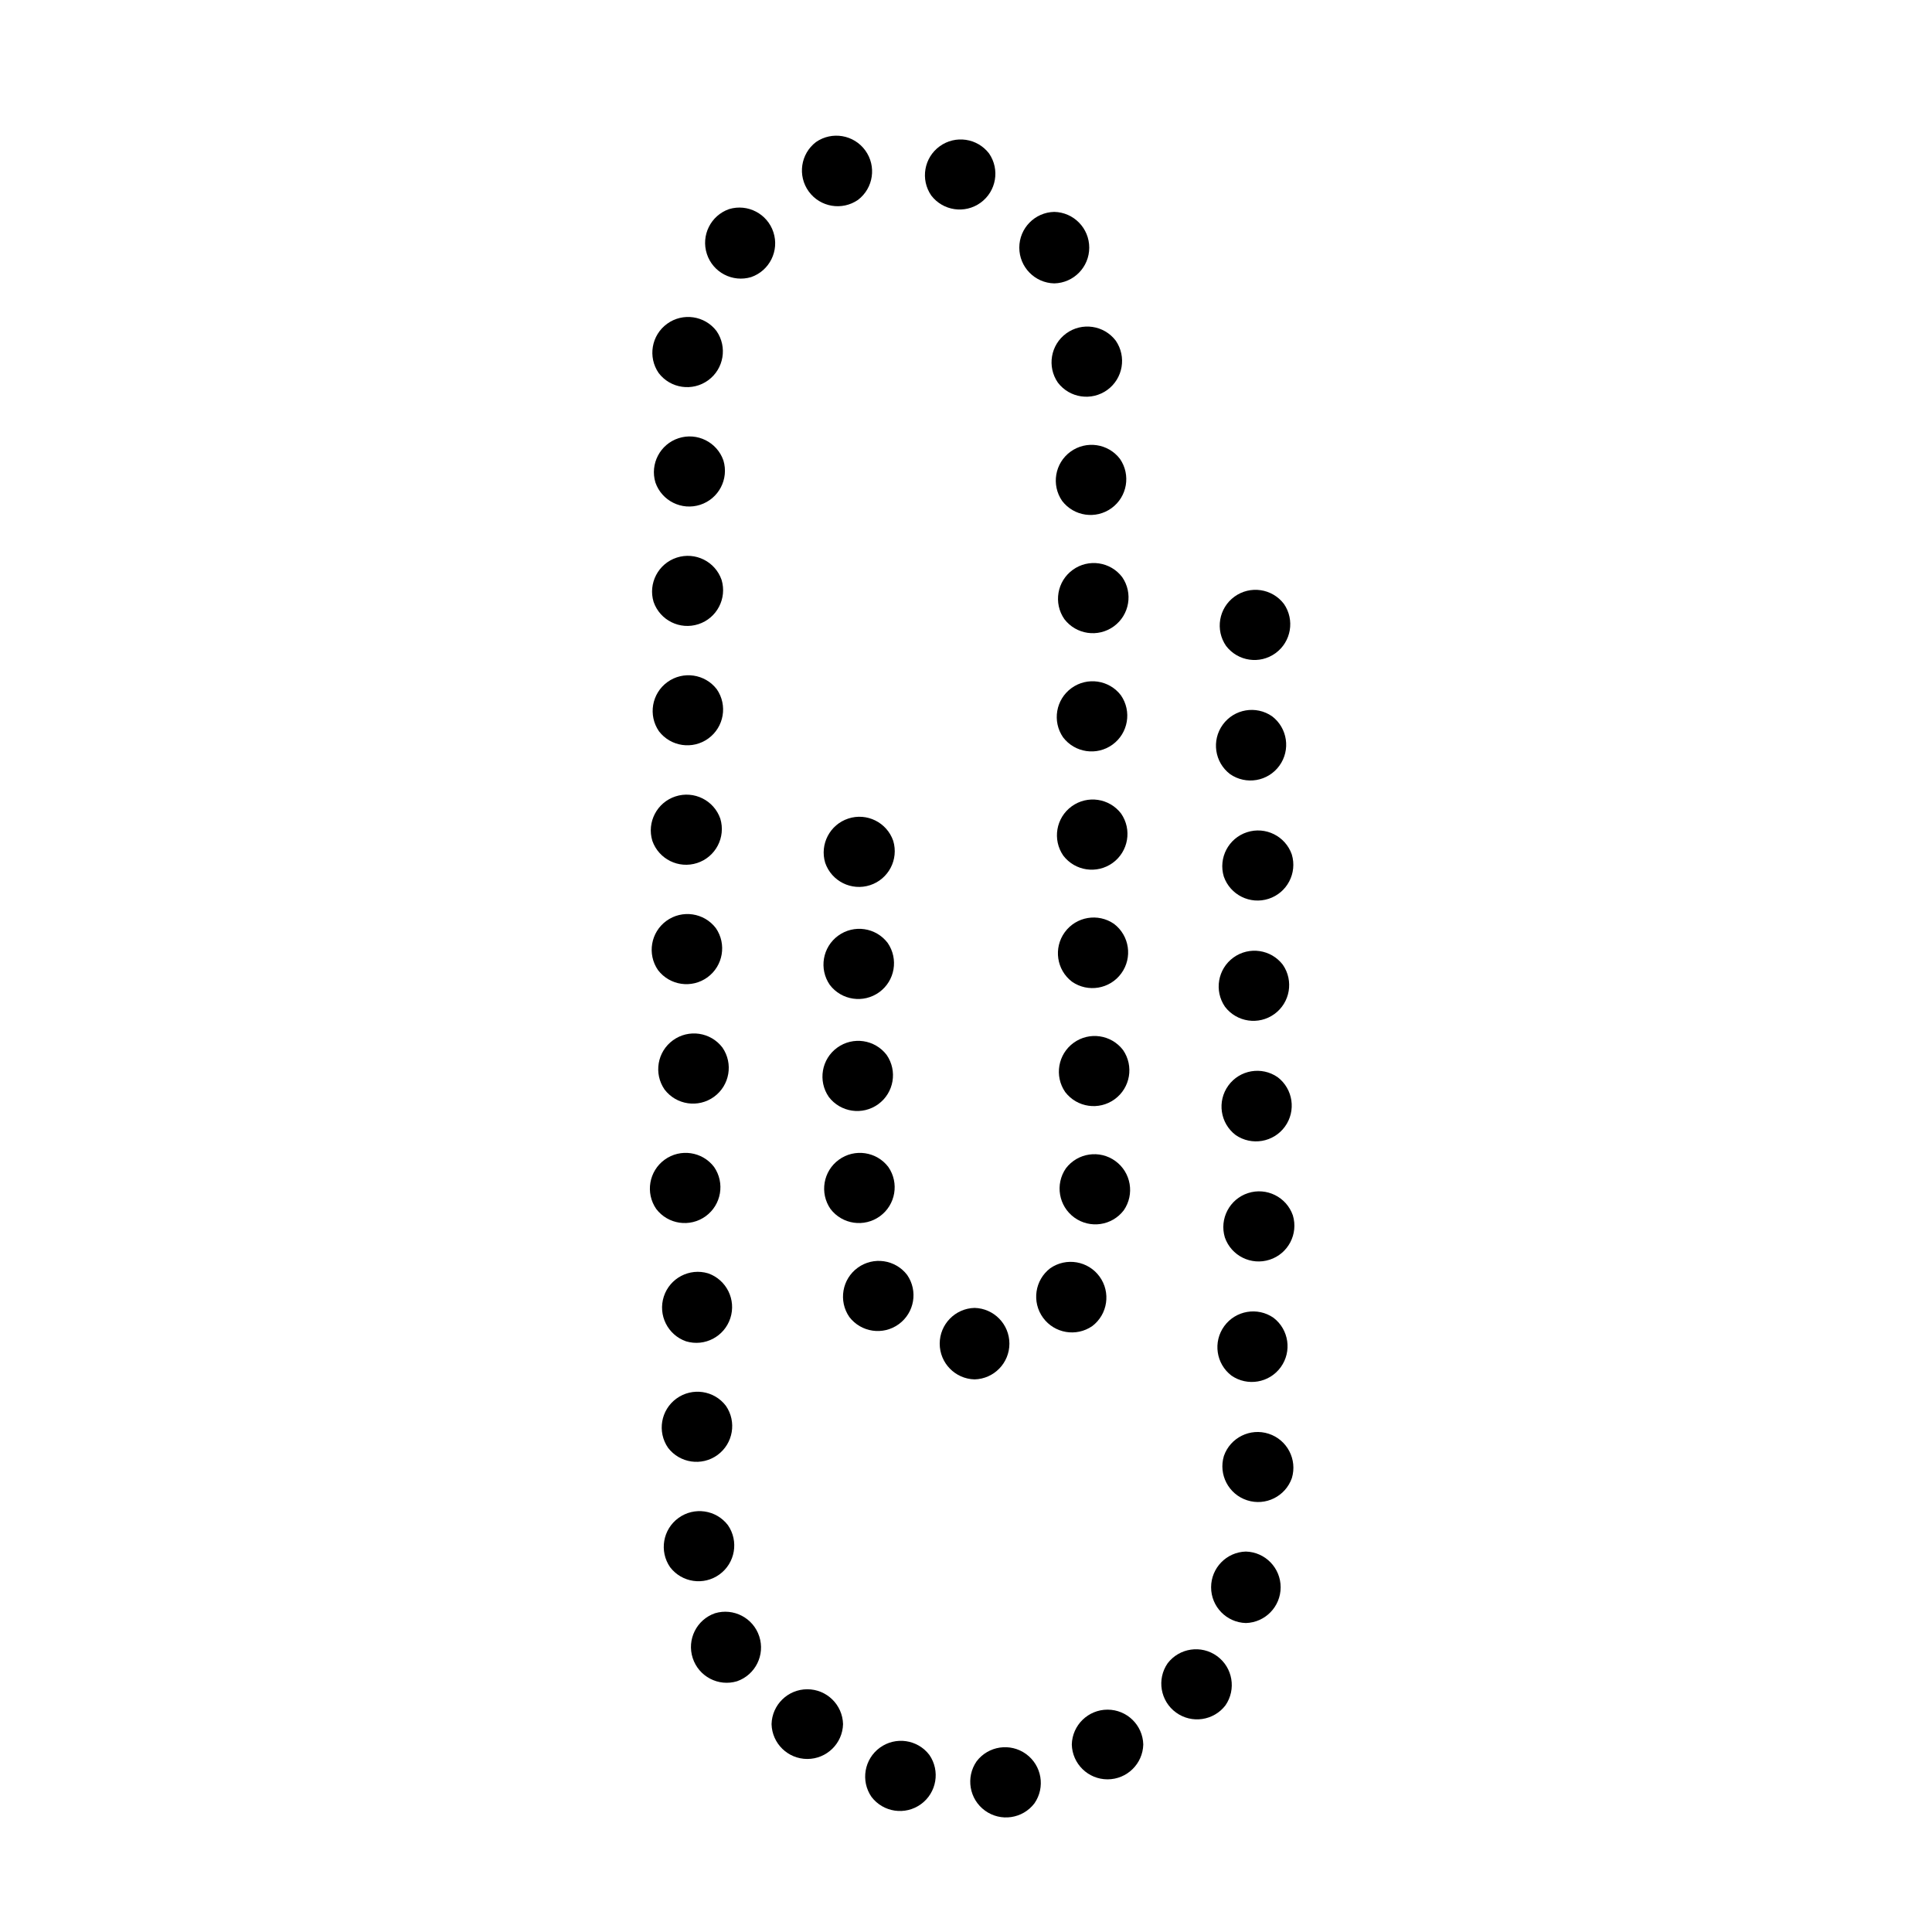 <?xml version="1.0" encoding="UTF-8"?>
<!-- Uploaded to: SVG Find, www.svgrepo.com, Generator: SVG Find Mixer Tools -->
<svg fill="#000000" width="800px" height="800px" version="1.1" viewBox="144 144 512 512" xmlns="http://www.w3.org/2000/svg">
 <g>
  <path d="m360.25 181.64c-4.094 3.121-4.945 8.938-1.922 13.105 3.027 4.164 8.824 5.148 13.055 2.223 4.094-3.121 4.949-8.941 1.922-13.105-3.023-4.164-8.82-5.152-13.055-2.223z"/>
  <path d="m343.07 217.43c4.871-1.695 7.488-6.973 5.894-11.875-1.59-4.902-6.812-7.633-11.746-6.141-4.871 1.695-7.488 6.973-5.894 11.875 1.59 4.902 6.812 7.633 11.746 6.141z"/>
  <path d="m390.79 195.81c3.125 4.078 8.93 4.926 13.09 1.902 4.156-3.019 5.148-8.805 2.234-13.039-3.125-4.078-8.934-4.926-13.09-1.902-4.16 3.019-5.152 8.805-2.234 13.039z"/>
  <path d="m423.39 219.1c5.152-0.113 9.27-4.32 9.27-9.473s-4.117-9.363-9.27-9.473c-5.148 0.109-9.266 4.32-9.266 9.473s4.117 9.359 9.266 9.473z"/>
  <path d="m439.68 234.27c-3.121-4.094-8.941-4.945-13.105-1.922-4.164 3.027-5.152 8.824-2.223 13.055 3.121 4.094 8.938 4.949 13.105 1.922 4.164-3.023 5.148-8.82 2.223-13.055z"/>
  <path d="m440.8 265.61c-3.121-4.086-8.934-4.938-13.098-1.914-4.16 3.023-5.148 8.816-2.227 13.051 3.121 4.086 8.938 4.938 13.098 1.914 4.16-3.023 5.152-8.816 2.227-13.051z"/>
  <path d="m484.25 304.04c-3.121-4.094-8.938-4.945-13.105-1.922-4.164 3.027-5.148 8.824-2.223 13.055 3.121 4.094 8.941 4.949 13.105 1.922 4.164-3.023 5.152-8.82 2.223-13.055z"/>
  <path d="m469.98 349.15c4.234 2.934 10.035 1.949 13.062-2.219 3.027-4.168 2.172-9.992-1.93-13.109-4.234-2.934-10.035-1.949-13.062 2.219-3.027 4.168-2.172 9.988 1.93 13.109z"/>
  <path d="m486.34 370.44c-1.695-4.867-6.973-7.488-11.875-5.894s-7.633 6.812-6.144 11.75c1.699 4.867 6.973 7.488 11.879 5.894 4.902-1.594 7.629-6.816 6.141-11.75z"/>
  <path d="m468.64 410.81c3.121 4.09 8.938 4.938 13.098 1.914 4.16-3.023 5.152-8.816 2.227-13.047-3.121-4.09-8.934-4.938-13.098-1.914-4.16 3.023-5.148 8.812-2.227 13.047z"/>
  <path d="m441.62 422.27c-3.125-4.09-8.938-4.938-13.102-1.914-4.16 3.023-5.148 8.816-2.227 13.047 3.121 4.09 8.938 4.938 13.098 1.914 4.164-3.023 5.152-8.812 2.231-13.047z"/>
  <path d="m441.81 464.74c2.93-4.234 1.941-10.031-2.223-13.055-4.164-3.027-9.984-2.172-13.105 1.922-2.926 4.231-1.941 10.027 2.227 13.055 4.164 3.023 9.98 2.172 13.102-1.922z"/>
  <path d="m433.47 495.42c4.098-3.121 4.953-8.941 1.926-13.109-3.027-4.168-8.828-5.152-13.062-2.219-4.098 3.117-4.953 8.941-1.926 13.109 3.027 4.164 8.828 5.152 13.062 2.219z"/>
  <path d="m471.45 444.79c4.234 2.934 10.039 1.945 13.066-2.219 3.027-4.168 2.168-9.992-1.93-13.109-4.234-2.934-10.035-1.949-13.062 2.219-3.027 4.168-2.172 9.988 1.926 13.109z"/>
  <path d="m486.62 466.08c-1.695-4.871-6.973-7.492-11.879-5.898-4.902 1.594-7.633 6.816-6.141 11.754 1.695 4.871 6.973 7.492 11.879 5.898 4.902-1.594 7.633-6.816 6.141-11.754z"/>
  <path d="m470.35 508.55c4.234 2.926 10.031 1.938 13.055-2.227 3.023-4.164 2.172-9.98-1.918-13.102-4.234-2.926-10.027-1.938-13.055 2.227-3.023 4.164-2.172 9.98 1.918 13.102z"/>
  <path d="m486.36 535.7c1.484-4.934-1.246-10.152-6.144-11.742-4.898-1.594-10.176 1.023-11.871 5.887-1.488 4.934 1.242 10.152 6.144 11.742 4.898 1.594 10.172-1.023 11.871-5.887z"/>
  <path d="m474.17 574.12c5.129-0.141 9.215-4.34 9.215-9.473 0-5.133-4.086-9.332-9.215-9.469-5.129 0.137-9.215 4.336-9.215 9.469 0 5.133 4.086 9.332 9.215 9.473z"/>
  <path d="m468.76 595.93c2.918-4.234 1.93-10.023-2.231-13.047-4.164-3.023-9.977-2.176-13.098 1.91-2.922 4.234-1.93 10.023 2.231 13.047 4.16 3.023 9.973 2.176 13.098-1.91z"/>
  <path d="m446.98 606.31c-0.129-5.137-4.332-9.234-9.473-9.234-5.137 0-9.34 4.098-9.469 9.234 0.129 5.137 4.332 9.234 9.469 9.234 5.141 0 9.344-4.098 9.473-9.234z"/>
  <path d="m418.14 621.9c2.934-4.234 1.949-10.035-2.219-13.062-4.168-3.027-9.992-2.172-13.109 1.93-2.934 4.234-1.949 10.035 2.219 13.062 4.168 3.027 9.988 2.172 13.109-1.93z"/>
  <path d="m374.96 620.2c3.121 4.094 8.941 4.949 13.105 1.922 4.164-3.023 5.152-8.82 2.223-13.055-3.121-4.094-8.938-4.945-13.102-1.922-4.168 3.023-5.152 8.82-2.227 13.055z"/>
  <path d="m348.47 600.91c0.129 5.137 4.332 9.234 9.473 9.234s9.34-4.098 9.473-9.234c-0.133-5.141-4.332-9.238-9.473-9.238s-9.344 4.098-9.473 9.238z"/>
  <path d="m333.47 571.53c-4.871 1.695-7.488 6.973-5.894 11.875 1.594 4.906 6.812 7.633 11.746 6.144 4.871-1.695 7.488-6.973 5.894-11.875-1.59-4.902-6.812-7.633-11.746-6.144z"/>
  <path d="m321.58 559.32c3.125 4.09 8.938 4.938 13.102 1.914 4.16-3.023 5.148-8.816 2.227-13.047-3.121-4.09-8.938-4.938-13.098-1.914-4.164 3.023-5.152 8.812-2.231 13.047z"/>
  <path d="m321.04 527.68c3.121 4.086 8.934 4.938 13.098 1.914 4.16-3.023 5.152-8.816 2.227-13.047-3.121-4.09-8.934-4.938-13.098-1.914-4.16 3.019-5.148 8.812-2.227 13.047z"/>
  <path d="m331.66 481.45c-4.934-1.484-10.148 1.246-11.742 6.144-1.59 4.902 1.027 10.176 5.891 11.871 4.934 1.488 10.148-1.242 11.742-6.144 1.59-4.898-1.023-10.172-5.891-11.871z"/>
  <path d="m369.08 493.01c3.125 4.086 8.938 4.938 13.098 1.914 4.164-3.023 5.152-8.816 2.231-13.047-3.125-4.09-8.938-4.941-13.098-1.918-4.164 3.023-5.152 8.816-2.231 13.051z"/>
  <path d="m402.27 490.61c-5.141 0.129-9.238 4.332-9.238 9.473 0 5.137 4.098 9.34 9.238 9.469 5.137-0.129 9.234-4.332 9.234-9.469 0-5.141-4.098-9.344-9.234-9.473z"/>
  <path d="m364.09 464.39c3.121 4.094 8.938 4.945 13.102 1.922 4.164-3.027 5.152-8.824 2.223-13.055-3.117-4.094-8.938-4.949-13.102-1.922-4.164 3.023-5.152 8.82-2.223 13.055z"/>
  <path d="m363.64 434.7c3.121 4.094 8.938 4.945 13.102 1.922 4.168-3.027 5.152-8.824 2.227-13.059-3.121-4.09-8.941-4.945-13.105-1.918-4.164 3.023-5.152 8.82-2.223 13.055z"/>
  <path d="m379.24 393.88c-3.121-4.094-8.941-4.949-13.105-1.922-4.164 3.023-5.152 8.82-2.223 13.055 3.121 4.094 8.941 4.949 13.105 1.922 4.164-3.023 5.148-8.82 2.223-13.055z"/>
  <path d="m380.71 366.82c-1.691-4.871-6.973-7.5-11.879-5.902-4.906 1.594-7.637 6.82-6.141 11.758 1.691 4.875 6.973 7.5 11.883 5.906 4.906-1.594 7.633-6.82 6.137-11.762z"/>
  <path d="m439.23 388.84c-4.234-2.934-10.035-1.949-13.062 2.219s-2.172 9.988 1.93 13.109c4.231 2.934 10.035 1.949 13.062-2.219 3.027-4.168 2.168-9.988-1.93-13.109z"/>
  <path d="m441.11 359.61c-3.121-4.094-8.938-4.945-13.102-1.922-4.168 3.027-5.152 8.824-2.227 13.059 3.121 4.094 8.941 4.945 13.105 1.922 4.164-3.027 5.152-8.824 2.223-13.059z"/>
  <path d="m441.06 328.27c-3.121-4.094-8.938-4.945-13.102-1.922-4.164 3.027-5.152 8.824-2.227 13.055 3.121 4.094 8.941 4.949 13.105 1.922 4.164-3.023 5.152-8.82 2.223-13.055z"/>
  <path d="m441.39 296.94c-3.117-4.094-8.938-4.949-13.102-1.922-4.164 3.023-5.152 8.82-2.223 13.055 3.121 4.094 8.938 4.945 13.102 1.922 4.164-3.027 5.152-8.824 2.223-13.055z"/>
  <path d="m335.71 266.02c-1.695-4.867-6.973-7.488-11.875-5.894-4.902 1.594-7.633 6.812-6.141 11.75 1.695 4.867 6.973 7.488 11.875 5.894s7.633-6.816 6.141-11.75z"/>
  <path d="m333.89 231.73c-3.121-4.094-8.938-4.945-13.102-1.922-4.168 3.027-5.152 8.824-2.227 13.055 3.121 4.094 8.941 4.949 13.105 1.922 4.164-3.023 5.152-8.82 2.223-13.055z"/>
  <path d="m317.21 303.52c1.695 4.867 6.969 7.488 11.875 5.894 4.902-1.594 7.629-6.812 6.141-11.75-1.695-4.867-6.973-7.488-11.875-5.894-4.902 1.594-7.633 6.816-6.141 11.75z"/>
  <path d="m333.96 326.66c-3.125-4.078-8.934-4.922-13.094-1.902-4.156 3.019-5.148 8.805-2.234 13.039 3.125 4.078 8.934 4.926 13.09 1.906 4.16-3.023 5.152-8.809 2.238-13.043z"/>
  <path d="m316.87 366.81c1.695 4.867 6.973 7.492 11.879 5.898 4.902-1.594 7.633-6.816 6.141-11.754-1.695-4.871-6.973-7.492-11.875-5.898-4.906 1.594-7.637 6.816-6.144 11.754z"/>
  <path d="m318.38 401.09c3.121 4.086 8.934 4.938 13.098 1.914 4.16-3.023 5.148-8.816 2.227-13.047-3.121-4.09-8.938-4.941-13.098-1.918-4.16 3.023-5.152 8.816-2.227 13.051z"/>
  <path d="m320.12 432.74c3.121 4.094 8.938 4.945 13.105 1.922 4.164-3.027 5.148-8.824 2.223-13.055-3.121-4.094-8.941-4.949-13.105-1.922-4.164 3.023-5.152 8.82-2.223 13.055z"/>
  <path d="m317.91 464.39c3.121 4.094 8.938 4.945 13.102 1.922 4.164-3.027 5.152-8.824 2.223-13.059-3.121-4.094-8.938-4.945-13.102-1.922-4.164 3.027-5.152 8.824-2.223 13.059z"/>
 </g>
</svg>